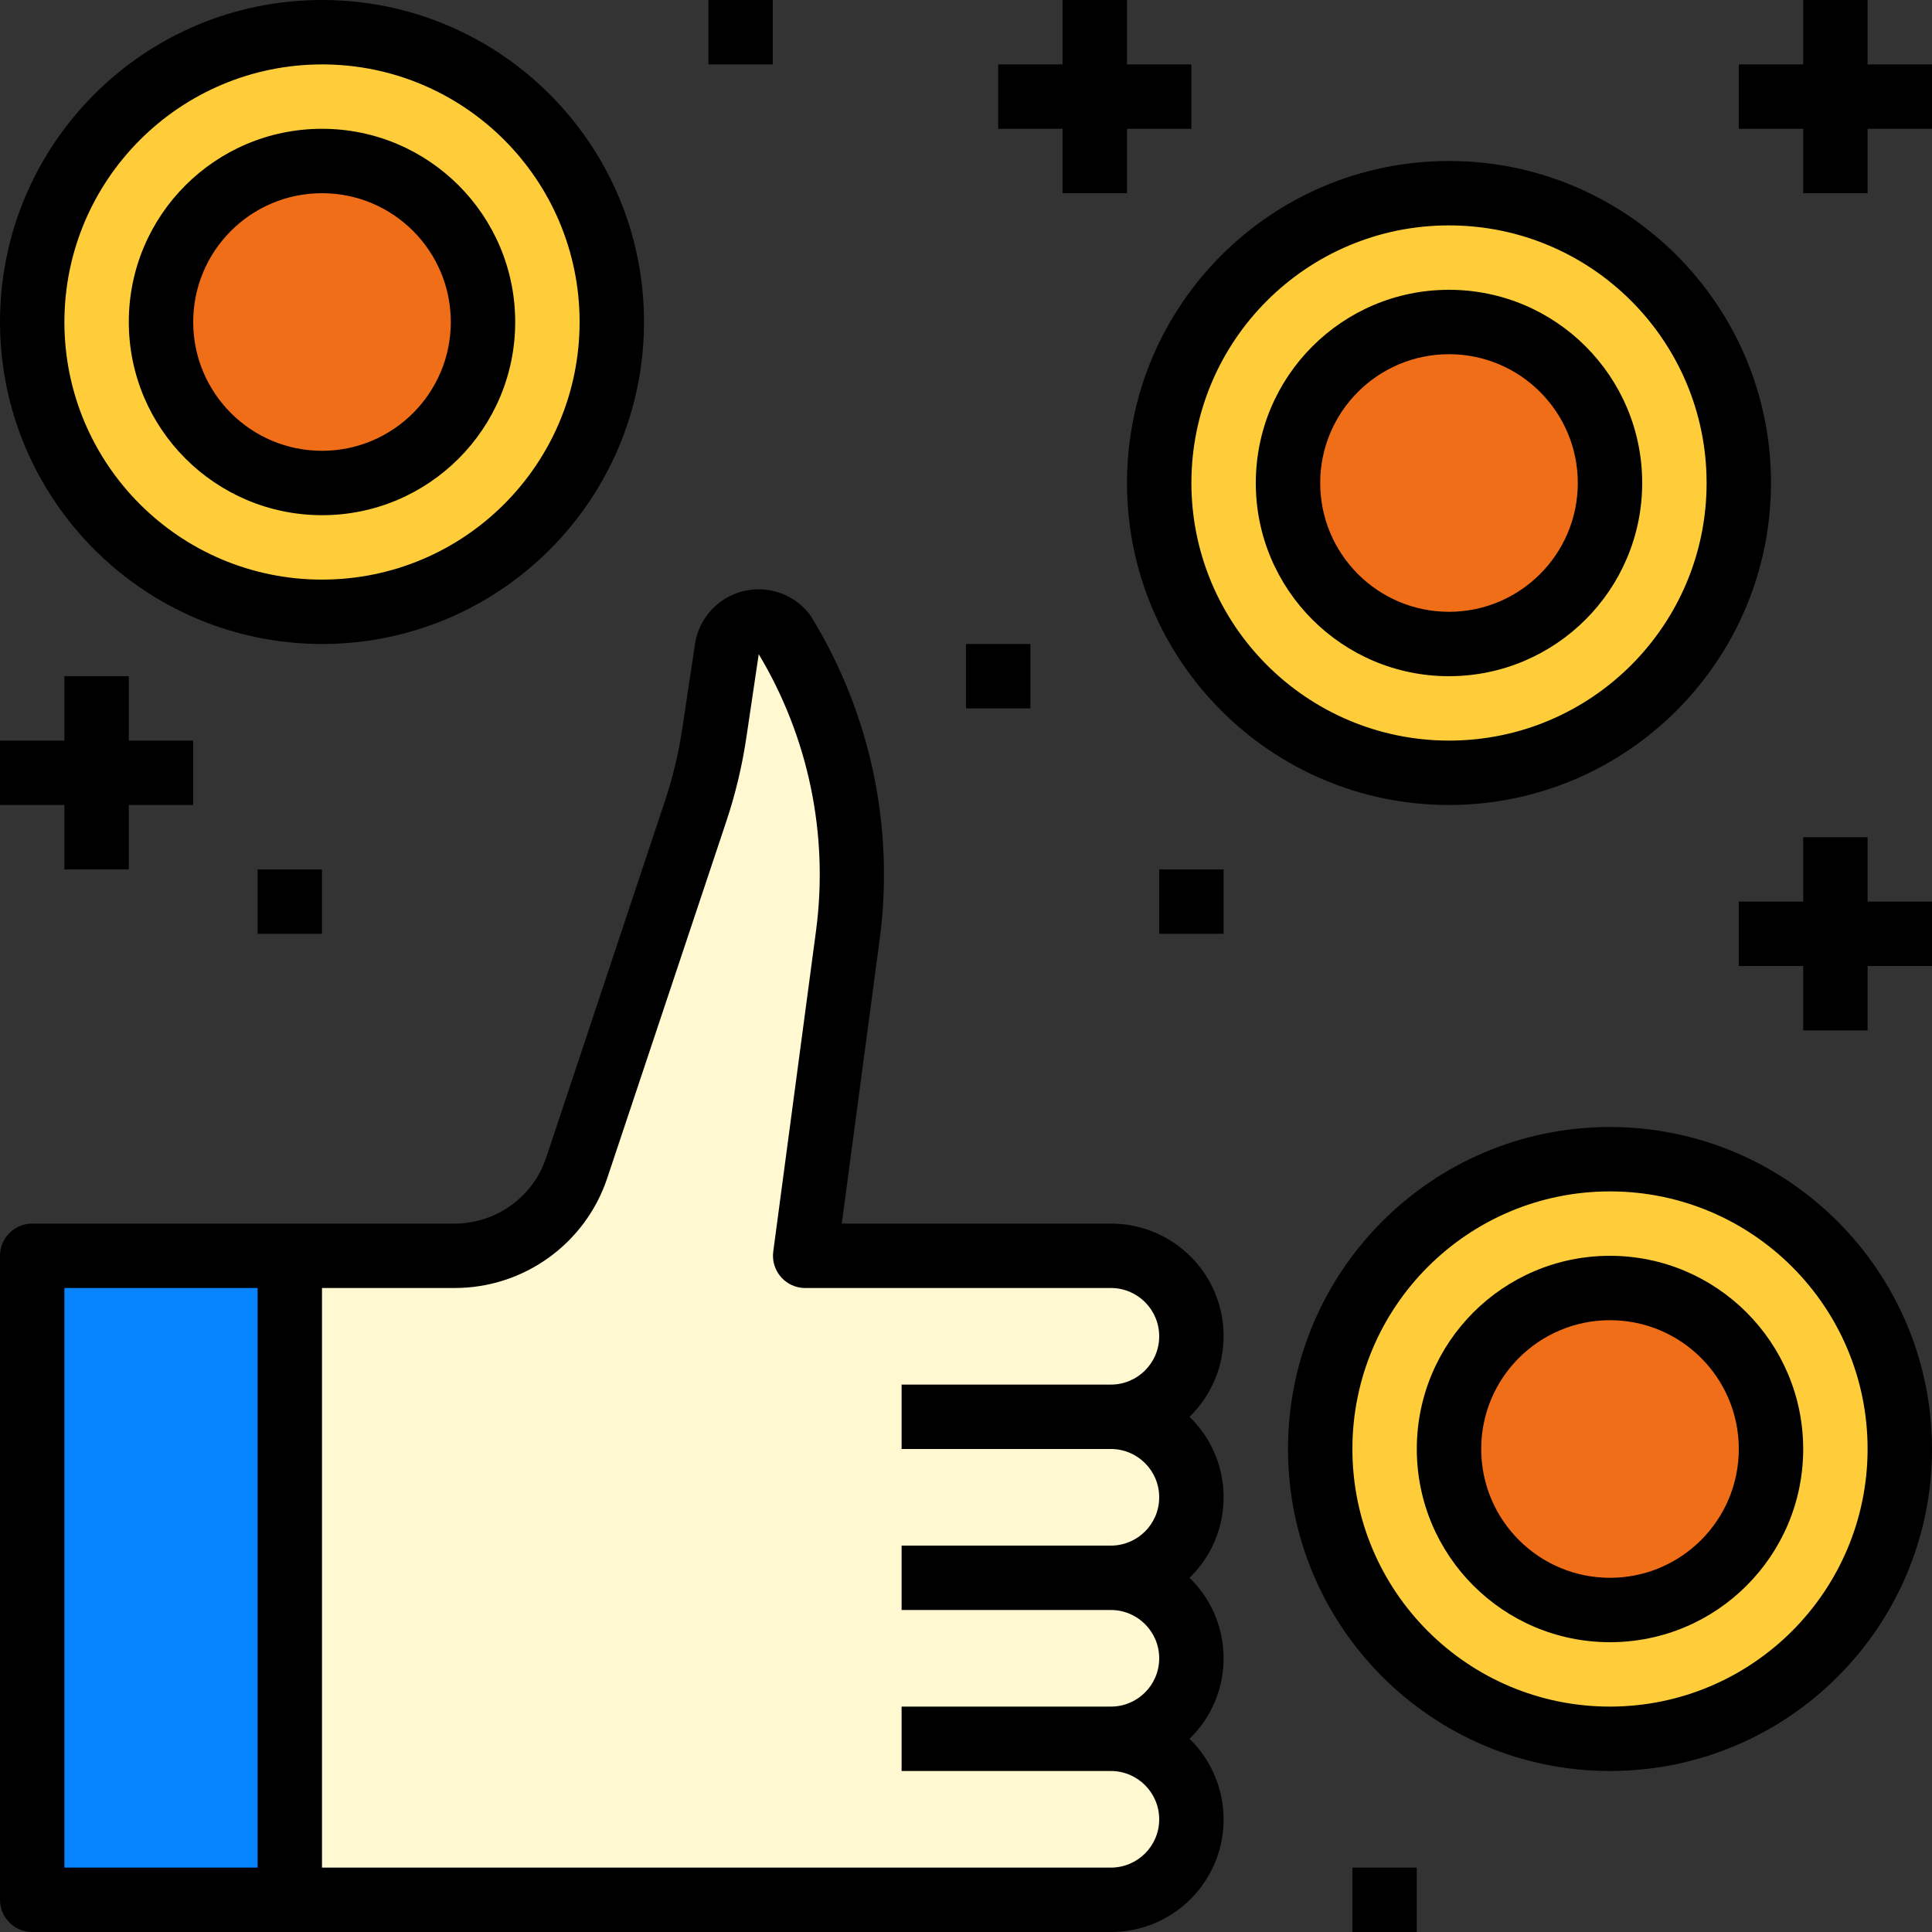 <?xml version="1.0" encoding="iso-8859-1"?>
<!-- Generator: Adobe Illustrator 19.0.0, SVG Export Plug-In . SVG Version: 6.00 Build 0)  -->
<svg version="1.1" id="Capa_1" xmlns="http://www.w3.org/2000/svg" xmlns:xlink="http://www.w3.org/1999/xlink" x="0px" y="0px"
	 viewBox="0 0 512 512" style="enable-background:new 0 0 512 512;" xml:space="preserve">
<rect x="0" y="0" width="512" height="512" fill="#333333" stroke="none"/>
<path style="fill:#FFF8D1;" d="M315.733,354.133c0-11.785-9.549-21.333-21.333-21.333h-81.067l11.341-85.06
	c3.703-27.776-2.287-55.97-16.964-79.838c-2.944-3.686-8.311-4.284-11.989-1.34c-1.57,1.254-2.645,3.021-3.046,4.992l-3.413,22.733
	c-1.041,6.997-2.688,13.884-4.924,20.591l-31.488,94.583c-4.651,13.935-17.69,23.339-32.384,23.339H76.8v170.667h217.6
	c11.785,0,21.333-9.549,21.333-21.333S306.185,460.8,294.4,460.8l0,0c11.785,0,21.333-9.549,21.333-21.333
	c0-11.785-9.549-21.333-21.333-21.333l0,0c11.785,0,21.333-9.549,21.333-21.333s-9.549-21.333-21.333-21.333l0,0
	C306.185,375.467,315.733,365.918,315.733,354.133z"/>
<rect x="8.533" y="332.8" style="fill:#0684FF;" width="68.267" height="170.667"/>
<path style="fill:#FFCD3A;" d="M85.333,162.133c42.419,0,76.8-34.381,76.8-76.8s-34.381-76.8-76.8-76.8s-76.8,34.381-76.8,76.8
	S42.914,162.133,85.333,162.133z M85.333,42.667c23.561,0,42.667,19.106,42.667,42.667S108.894,128,85.333,128
	s-42.667-19.106-42.667-42.667S61.773,42.667,85.333,42.667z"/>
<circle style="fill:#F06E17;" cx="85.333" cy="85.333" r="42.667"/>
<path style="fill:#FFCD3A;" d="M384,204.8c42.419,0,76.8-34.381,76.8-76.8S426.419,51.2,384,51.2s-76.8,34.381-76.8,76.8
	S341.581,204.8,384,204.8z M384,85.333c23.561,0,42.667,19.106,42.667,42.667S407.561,170.667,384,170.667
	S341.333,151.561,341.333,128S360.439,85.333,384,85.333z"/>
<circle style="fill:#F06E17;" cx="384" cy="128" r="42.667"/>
<path style="fill:#FFCD3A;" d="M426.667,307.2c-42.419,0-76.8,34.381-76.8,76.8s34.381,76.8,76.8,76.8s76.8-34.381,76.8-76.8
	S469.086,307.2,426.667,307.2L426.667,307.2z M426.667,426.667C403.106,426.667,384,407.561,384,384s19.106-42.667,42.667-42.667
	s42.667,19.106,42.667,42.667S450.227,426.667,426.667,426.667z"/>
<circle style="fill:#F06E17;" cx="426.667" cy="384" r="42.667"/>
<path d="M8.533,512H294.4c16.469,0.026,29.841-13.312,29.867-29.781c0.009-8.064-3.243-15.795-9.028-21.419
	c11.785-11.426,12.066-30.242,0.64-42.027c-0.213-0.213-0.427-0.427-0.64-0.64c11.785-11.426,12.066-30.242,0.64-42.027
	c-0.213-0.213-0.427-0.427-0.64-0.64c11.802-11.486,12.066-30.37,0.58-42.172c-5.623-5.786-13.355-9.037-21.419-9.028h-71.322
	l10.052-75.392c3.934-29.722-2.475-59.887-18.15-85.444c-0.188-0.299-0.393-0.58-0.606-0.853c-5.888-7.356-16.631-8.55-23.987-2.662
	c-3.251,2.603-5.436,6.298-6.153,10.402l-3.413,22.724c-0.973,6.502-2.5,12.911-4.574,19.149l-31.497,94.575
	c-3.482,10.453-13.269,17.502-24.286,17.502H8.533C3.823,324.267,0,328.09,0,332.8v170.667C0,508.177,3.823,512,8.533,512z
	 M160.939,312.166l31.573-94.592c2.389-7.177,4.147-14.541,5.265-22.025l3.294-22.187c13.201,22.007,18.56,47.838,15.189,73.276
	l-11.341,85.06c-0.606,4.676,2.688,8.951,7.364,9.566c0.35,0.043,0.7,0.068,1.05,0.068H294.4c7.066,0,12.8,5.734,12.8,12.8
	c0,7.066-5.734,12.8-12.8,12.8h-55.467V384H294.4c7.066,0,12.8,5.734,12.8,12.8s-5.734,12.8-12.8,12.8h-55.467v17.067H294.4
	c7.066,0,12.8,5.734,12.8,12.8c0,7.066-5.734,12.8-12.8,12.8h-55.467v17.067H294.4c7.066,0,12.8,5.734,12.8,12.8
	s-5.734,12.8-12.8,12.8H85.333v-153.6h35.132C138.829,341.35,155.145,329.6,160.939,312.166z M17.067,341.333h51.2v153.6h-51.2
	V341.333z"/>
<path d="M85.333,136.533c28.279,0,51.2-22.921,51.2-51.2s-22.921-51.2-51.2-51.2s-51.2,22.921-51.2,51.2
	C34.159,113.596,57.071,136.508,85.333,136.533z M85.333,51.2c18.85,0,34.133,15.283,34.133,34.133s-15.283,34.133-34.133,34.133
	S51.2,104.183,51.2,85.333S66.483,51.2,85.333,51.2z"/>
<path d="M85.333,170.667c47.13,0,85.333-38.204,85.333-85.333S132.463,0,85.333,0S0,38.204,0,85.333
	C0.051,132.437,38.229,170.615,85.333,170.667z M85.333,17.067c37.7,0,68.267,30.566,68.267,68.267S123.034,153.6,85.333,153.6
	s-68.267-30.566-68.267-68.267C17.109,47.65,47.65,17.109,85.333,17.067z"/>
<path d="M435.2,128c0-28.279-22.921-51.2-51.2-51.2c-28.279,0-51.2,22.921-51.2,51.2s22.921,51.2,51.2,51.2
	C412.262,179.174,435.174,156.262,435.2,128z M349.867,128c0-18.85,15.283-34.133,34.133-34.133S418.133,109.15,418.133,128
	S402.85,162.133,384,162.133S349.867,146.85,349.867,128z"/>
<path d="M469.333,128c0-47.13-38.204-85.333-85.333-85.333S298.667,80.87,298.667,128S336.87,213.333,384,213.333
	C431.104,213.282,469.282,175.104,469.333,128z M315.733,128c0-37.7,30.566-68.267,68.267-68.267S452.267,90.3,452.267,128
	S421.7,196.267,384,196.267C346.317,196.224,315.776,165.683,315.733,128z"/>
<path d="M426.667,332.8c-28.279,0-51.2,22.921-51.2,51.2c0,28.279,22.921,51.2,51.2,51.2c28.279,0,51.2-22.921,51.2-51.2
	C477.841,355.738,454.929,332.826,426.667,332.8z M426.667,418.133c-18.85,0-34.133-15.283-34.133-34.133
	s15.283-34.133,34.133-34.133S460.8,365.15,460.8,384S445.517,418.133,426.667,418.133z"/>
<path d="M426.667,298.667c-47.13,0-85.333,38.204-85.333,85.333s38.204,85.333,85.333,85.333S512,431.13,512,384
	C511.949,336.896,473.771,298.718,426.667,298.667z M426.667,452.267c-37.7,0-68.267-30.566-68.267-68.267
	s30.566-68.267,68.267-68.267S494.933,346.3,494.933,384C494.891,421.683,464.35,452.224,426.667,452.267z"/>
<polygon points="17.067,230.4 34.133,230.4 34.133,213.333 51.2,213.333 51.2,196.267 34.133,196.267 34.133,179.2 17.067,179.2 
	17.067,196.267 0,196.267 0,213.333 17.067,213.333 "/>
<polygon points="494.933,221.867 477.867,221.867 477.867,238.933 460.8,238.933 460.8,256 477.867,256 477.867,273.067 
	494.933,273.067 494.933,256 512,256 512,238.933 494.933,238.933 "/>
<rect x="358.4" y="494.933" width="17.067" height="17.067"/>
<rect x="187.733" width="17.067" height="17.067"/>
<polygon points="298.667,51.2 298.667,34.133 315.733,34.133 315.733,17.067 298.667,17.067 298.667,0 281.6,0 281.6,17.067 
	264.533,17.067 264.533,34.133 281.6,34.133 281.6,51.2 "/>
<rect x="256" y="170.667" width="17.067" height="17.067"/>
<rect x="307.2" y="230.4" width="17.067" height="17.067"/>
<polygon points="494.933,0 477.867,0 477.867,17.067 460.8,17.067 460.8,34.133 477.867,34.133 477.867,51.2 494.933,51.2 
	494.933,34.133 512,34.133 512,17.067 494.933,17.067 "/>
<rect x="68.267" y="230.4" width="17.067" height="17.067"/>
<g>
</g>
<g>
</g>
<g>
</g>
<g>
</g>
<g>
</g>
<g>
</g>
<g>
</g>
<g>
</g>
<g>
</g>
<g>
</g>
<g>
</g>
<g>
</g>
<g>
</g>
<g>
</g>
<g>
</g>
</svg>
